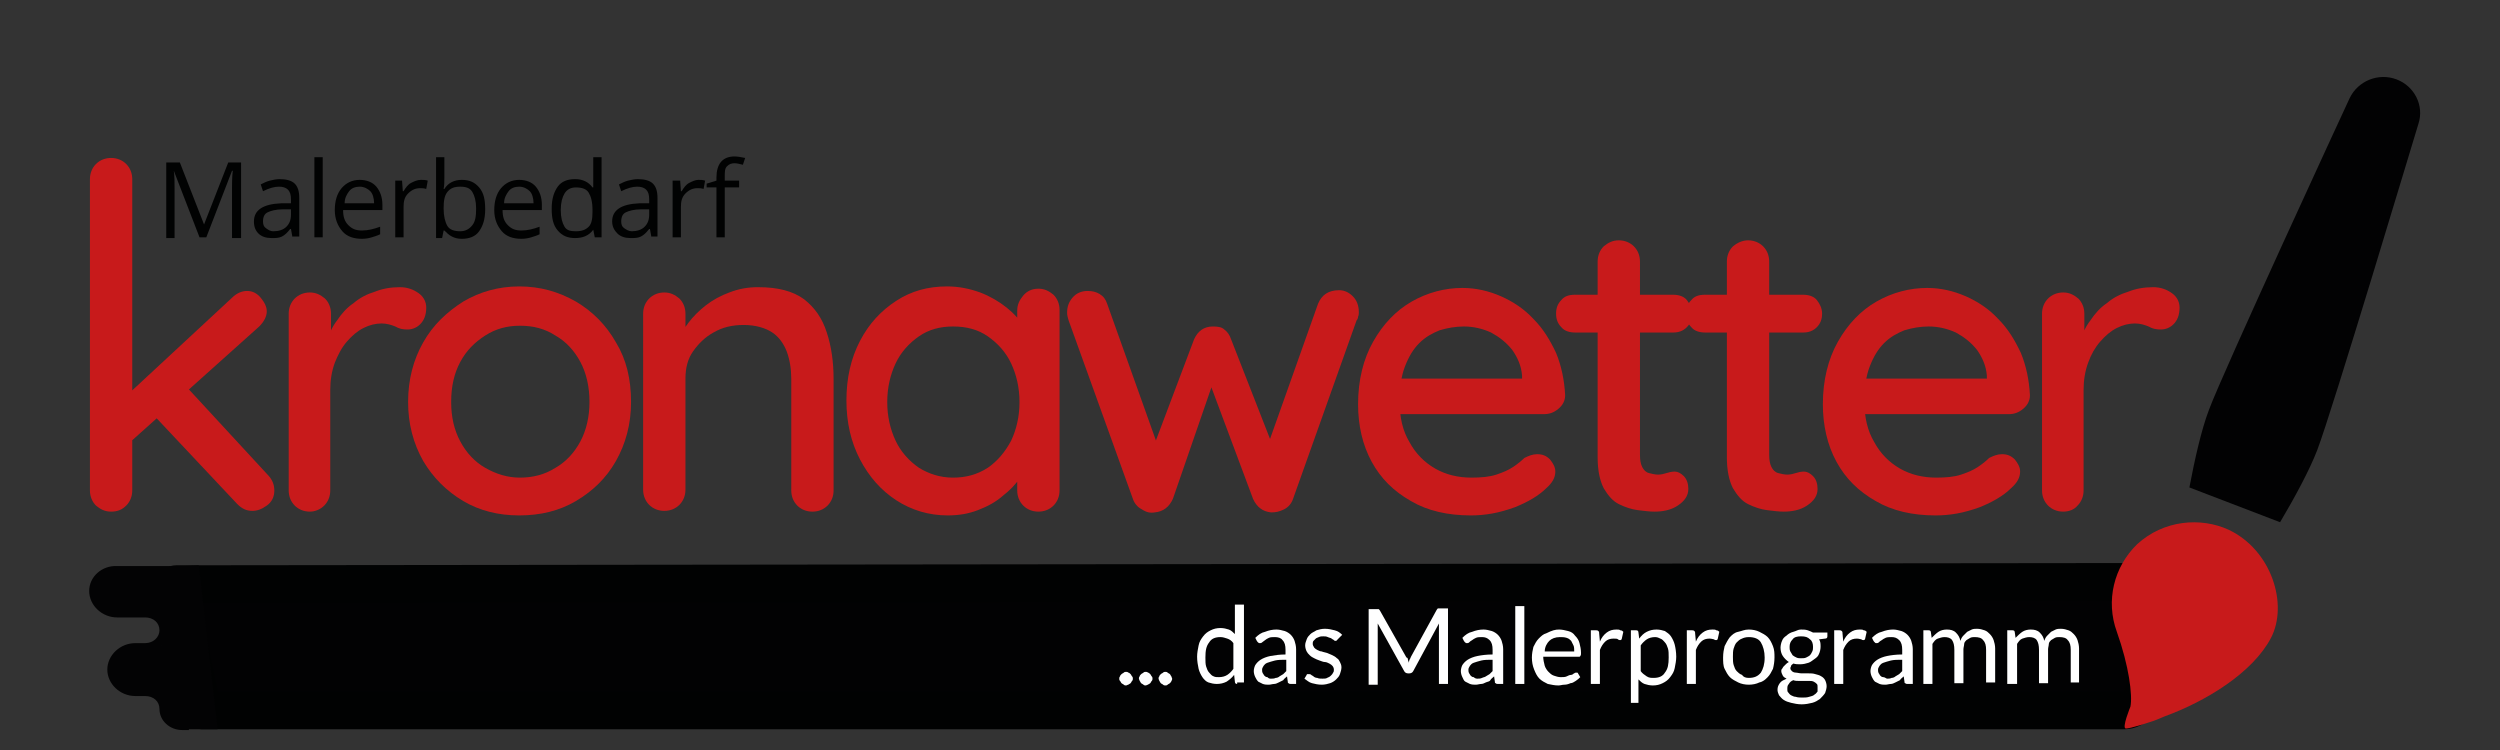 <?xml version="1.0" encoding="UTF-8"?> <svg xmlns="http://www.w3.org/2000/svg" xmlns:xlink="http://www.w3.org/1999/xlink" version="1.1" x="0px" y="0px" viewBox="0 0 330.8 99.3" style="enable-background:new 0 0 330.8 99.3;" xml:space="preserve"><rect x="0" y="0" width="330.8" height="99.3" fill="#333333" stroke="none"/> <style type="text/css"> .st0{fill:#020203;stroke:#010202;stroke-width:5;stroke-linecap:round;stroke-linejoin:round;stroke-miterlimit:10;} .st1{fill:#FFFFFF;} .st2{fill:#C81A1B;} .st3{fill:#010202;} .st4{fill:#020203;} .st5{fill:#030304;} </style> <g id="Ebene_1"> <path class="st0" d="M23.3,77.3L283,77l1,11.4c0,0,0.3,5.6-3,5.6c-3.2,0-254.2,0-254.2,0L23.3,77.3z"></path> <g> <path class="st1" d="M148.1,89.8c0-0.1,0-0.2,0.1-0.3c0-0.1,0.1-0.2,0.2-0.3c0.1-0.1,0.2-0.1,0.3-0.2s0.2-0.1,0.3-0.1 c0.1,0,0.2,0,0.3,0.1c0.1,0,0.2,0.1,0.3,0.2c0.1,0.1,0.1,0.2,0.2,0.3s0.1,0.2,0.1,0.3c0,0.1,0,0.2-0.1,0.3s-0.1,0.2-0.2,0.3 c-0.1,0.1-0.2,0.1-0.3,0.2c-0.1,0-0.2,0.1-0.3,0.1c-0.1,0-0.2,0-0.3-0.1s-0.2-0.1-0.3-0.2c-0.1-0.1-0.1-0.2-0.2-0.3 C148.1,90,148.1,89.9,148.1,89.8z"></path> <path class="st1" d="M150.7,89.8c0-0.1,0-0.2,0.1-0.3c0-0.1,0.1-0.2,0.2-0.3c0.1-0.1,0.2-0.1,0.3-0.2s0.2-0.1,0.3-0.1 c0.1,0,0.2,0,0.3,0.1c0.1,0,0.2,0.1,0.3,0.2c0.1,0.1,0.1,0.2,0.2,0.3s0.1,0.2,0.1,0.3c0,0.1,0,0.2-0.1,0.3s-0.1,0.2-0.2,0.3 c-0.1,0.1-0.2,0.1-0.3,0.2c-0.1,0-0.2,0.1-0.3,0.1c-0.1,0-0.2,0-0.3-0.1s-0.2-0.1-0.3-0.2c-0.1-0.1-0.1-0.2-0.2-0.3 C150.8,90,150.7,89.9,150.7,89.8z"></path> <path class="st1" d="M153.3,89.8c0-0.1,0-0.2,0.1-0.3c0-0.1,0.1-0.2,0.2-0.3c0.1-0.1,0.2-0.1,0.3-0.2s0.2-0.1,0.3-0.1 c0.1,0,0.2,0,0.3,0.1s0.2,0.1,0.3,0.2s0.1,0.2,0.2,0.3c0,0.1,0.1,0.2,0.1,0.3c0,0.1,0,0.2-0.1,0.3c0,0.1-0.1,0.2-0.2,0.3 s-0.2,0.1-0.3,0.2s-0.2,0.1-0.3,0.1c-0.1,0-0.2,0-0.3-0.1s-0.2-0.1-0.3-0.2c-0.1-0.1-0.1-0.2-0.2-0.3 C153.4,90,153.3,89.9,153.3,89.8z"></path> <path class="st1" d="M163.7,90.5c-0.2,0-0.3-0.1-0.3-0.3l-0.1-0.9c-0.3,0.4-0.7,0.7-1,0.9c-0.4,0.2-0.8,0.3-1.3,0.3 c-0.4,0-0.8-0.1-1.1-0.2s-0.6-0.4-0.8-0.7c-0.2-0.3-0.4-0.7-0.5-1.1c-0.1-0.5-0.2-1-0.2-1.6c0-0.5,0.1-1,0.2-1.5 c0.1-0.5,0.3-0.8,0.6-1.2s0.6-0.6,1-0.8c0.4-0.2,0.8-0.3,1.3-0.3c0.4,0,0.8,0.1,1.1,0.2c0.3,0.1,0.6,0.4,0.8,0.6v-3.9h1.2v10.3 H163.7z M161.3,89.6c0.4,0,0.8-0.1,1.1-0.3s0.6-0.5,0.8-0.8v-3.4c-0.2-0.3-0.5-0.5-0.8-0.6c-0.3-0.1-0.6-0.2-0.9-0.2 c-0.7,0-1.2,0.2-1.5,0.7c-0.4,0.5-0.5,1.1-0.5,2c0,0.5,0,0.9,0.1,1.2s0.2,0.6,0.4,0.8c0.2,0.2,0.3,0.4,0.6,0.5 C160.8,89.6,161,89.6,161.3,89.6z"></path> <path class="st1" d="M171.4,90.5h-0.6c-0.1,0-0.2,0-0.3-0.1c-0.1,0-0.1-0.1-0.1-0.2l-0.1-0.7c-0.2,0.2-0.4,0.3-0.5,0.5 c-0.2,0.1-0.4,0.2-0.6,0.3s-0.4,0.2-0.6,0.2c-0.2,0-0.5,0.1-0.7,0.1c-0.3,0-0.5,0-0.8-0.1c-0.2-0.1-0.4-0.2-0.6-0.3 c-0.2-0.2-0.3-0.4-0.4-0.6c-0.1-0.2-0.2-0.5-0.2-0.8c0-0.3,0.1-0.6,0.2-0.8c0.2-0.3,0.4-0.5,0.7-0.7c0.3-0.2,0.8-0.4,1.3-0.5 c0.6-0.1,1.2-0.2,2-0.2V86c0-0.6-0.1-1-0.4-1.3c-0.2-0.3-0.6-0.4-1-0.4c-0.3,0-0.6,0-0.8,0.1c-0.2,0.1-0.4,0.2-0.5,0.3 s-0.3,0.2-0.4,0.3c-0.1,0.1-0.2,0.1-0.3,0.1c-0.1,0-0.2,0-0.2-0.1c-0.1,0-0.1-0.1-0.2-0.2l-0.2-0.4c0.4-0.4,0.8-0.7,1.3-0.8 c0.5-0.2,1-0.3,1.5-0.3c0.4,0,0.7,0.1,1.1,0.2c0.3,0.1,0.6,0.3,0.8,0.5c0.2,0.2,0.4,0.5,0.5,0.8c0.1,0.3,0.2,0.7,0.2,1.1V90.5z M168.2,89.8c0.2,0,0.4,0,0.6-0.1c0.2,0,0.4-0.1,0.5-0.2c0.2-0.1,0.3-0.2,0.5-0.3c0.1-0.1,0.3-0.3,0.4-0.4v-1.5 c-0.6,0-1.1,0-1.5,0.1s-0.7,0.2-1,0.3s-0.4,0.3-0.5,0.4c-0.1,0.2-0.2,0.3-0.2,0.5c0,0.2,0,0.3,0.1,0.5c0.1,0.1,0.1,0.2,0.2,0.3 c0.1,0.1,0.2,0.2,0.4,0.2C167.9,89.8,168,89.8,168.2,89.8z"></path> <path class="st1" d="M177,84.6c-0.1,0.1-0.1,0.2-0.3,0.2c-0.1,0-0.1,0-0.2-0.1c-0.1-0.1-0.2-0.1-0.3-0.2c-0.1-0.1-0.3-0.1-0.5-0.2 c-0.2-0.1-0.4-0.1-0.6-0.1c-0.2,0-0.4,0-0.6,0.1c-0.2,0.1-0.3,0.1-0.4,0.2c-0.1,0.1-0.2,0.2-0.3,0.3c-0.1,0.1-0.1,0.3-0.1,0.4 c0,0.2,0.1,0.3,0.2,0.5c0.1,0.1,0.2,0.2,0.4,0.3c0.2,0.1,0.4,0.2,0.6,0.2c0.2,0.1,0.4,0.1,0.7,0.2c0.2,0.1,0.5,0.2,0.7,0.3 c0.2,0.1,0.4,0.2,0.6,0.4c0.2,0.1,0.3,0.3,0.4,0.5c0.1,0.2,0.2,0.4,0.2,0.7c0,0.3-0.1,0.6-0.2,0.9c-0.1,0.3-0.3,0.5-0.5,0.7 s-0.5,0.4-0.8,0.5s-0.7,0.2-1.1,0.2c-0.5,0-0.9-0.1-1.3-0.2s-0.7-0.4-1-0.6l0.3-0.5c0-0.1,0.1-0.1,0.1-0.1c0.1,0,0.1,0,0.2,0 s0.2,0,0.3,0.1c0.1,0.1,0.2,0.1,0.3,0.2c0.1,0.1,0.3,0.2,0.5,0.2c0.2,0.1,0.4,0.1,0.7,0.1c0.2,0,0.5,0,0.6-0.1 c0.2-0.1,0.3-0.1,0.5-0.3s0.2-0.2,0.3-0.4c0.1-0.1,0.1-0.3,0.1-0.4c0-0.2-0.1-0.4-0.2-0.5c-0.1-0.1-0.2-0.2-0.4-0.3 c-0.2-0.1-0.4-0.2-0.6-0.2s-0.4-0.1-0.7-0.2s-0.5-0.2-0.7-0.3s-0.4-0.2-0.6-0.4s-0.3-0.3-0.4-0.5c-0.1-0.2-0.2-0.5-0.2-0.8 c0-0.3,0.1-0.5,0.2-0.8c0.1-0.3,0.3-0.5,0.5-0.7s0.5-0.3,0.8-0.5c0.3-0.1,0.7-0.2,1.1-0.2c0.5,0,0.9,0.1,1.3,0.2 c0.4,0.1,0.7,0.3,1,0.6L177,84.6z"></path> <path class="st1" d="M186.3,87.3c0,0.1,0.1,0.2,0.1,0.4c0-0.1,0.1-0.3,0.1-0.4c0.1-0.1,0.1-0.2,0.2-0.4l3.4-6.2 c0.1-0.1,0.1-0.2,0.2-0.2s0.2,0,0.3,0h1v10h-1.2v-7.4c0-0.1,0-0.2,0-0.3s0-0.2,0-0.3l-3.4,6.3c-0.1,0.2-0.3,0.3-0.5,0.3h-0.2 c-0.2,0-0.4-0.1-0.5-0.3l-3.5-6.3c0,0.1,0,0.2,0,0.4s0,0.2,0,0.3v7.4h-1.2v-10h1c0.1,0,0.2,0,0.3,0s0.1,0.1,0.2,0.2l3.5,6.2 C186.2,87,186.3,87.1,186.3,87.3z"></path> <path class="st1" d="M198.8,90.5h-0.6c-0.1,0-0.2,0-0.3-0.1c-0.1,0-0.1-0.1-0.1-0.2l-0.1-0.7c-0.2,0.2-0.4,0.3-0.5,0.5 s-0.4,0.2-0.6,0.3c-0.2,0.1-0.4,0.2-0.6,0.2c-0.2,0-0.5,0.1-0.7,0.1c-0.3,0-0.5,0-0.8-0.1c-0.2-0.1-0.4-0.2-0.6-0.3 s-0.3-0.4-0.4-0.6c-0.1-0.2-0.2-0.5-0.2-0.8c0-0.3,0.1-0.6,0.2-0.8c0.2-0.3,0.4-0.5,0.7-0.7s0.8-0.4,1.3-0.5s1.2-0.2,2-0.2V86 c0-0.6-0.1-1-0.4-1.3s-0.6-0.4-1-0.4c-0.3,0-0.6,0-0.8,0.1c-0.2,0.1-0.4,0.2-0.5,0.3c-0.2,0.1-0.3,0.2-0.4,0.3 c-0.1,0.1-0.2,0.1-0.3,0.1c-0.1,0-0.2,0-0.2-0.1c-0.1,0-0.1-0.1-0.2-0.2l-0.2-0.4c0.4-0.4,0.8-0.7,1.3-0.8c0.5-0.2,1-0.3,1.5-0.3 c0.4,0,0.7,0.1,1.1,0.2c0.3,0.1,0.6,0.3,0.8,0.5s0.4,0.5,0.5,0.8c0.1,0.3,0.2,0.7,0.2,1.1V90.5z M195.5,89.8c0.2,0,0.4,0,0.6-0.1 s0.4-0.1,0.5-0.2c0.2-0.1,0.3-0.2,0.5-0.3c0.1-0.1,0.3-0.3,0.4-0.4v-1.5c-0.6,0-1.1,0-1.5,0.1s-0.7,0.2-1,0.3s-0.4,0.3-0.5,0.4 c-0.1,0.2-0.2,0.3-0.2,0.5c0,0.2,0,0.3,0.1,0.5c0.1,0.1,0.1,0.2,0.2,0.3c0.1,0.1,0.2,0.2,0.4,0.2 C195.2,89.8,195.4,89.8,195.5,89.8z"></path> <path class="st1" d="M201.7,80.2v10.3h-1.2V80.2H201.7z"></path> <path class="st1" d="M206.3,83.3c0.4,0,0.8,0.1,1.2,0.2s0.7,0.3,0.9,0.6c0.3,0.3,0.5,0.6,0.6,1c0.1,0.4,0.2,0.8,0.2,1.3 c0,0.2,0,0.3-0.1,0.4c0,0.1-0.1,0.1-0.2,0.1h-4.7c0,0.4,0.1,0.8,0.2,1.2c0.1,0.3,0.3,0.6,0.5,0.8c0.2,0.2,0.4,0.4,0.7,0.5 s0.6,0.2,0.9,0.2c0.3,0,0.6,0,0.8-0.1c0.2-0.1,0.4-0.2,0.6-0.2s0.3-0.2,0.4-0.2c0.1-0.1,0.2-0.1,0.3-0.1c0.1,0,0.2,0,0.2,0.1 l0.3,0.5c-0.2,0.2-0.3,0.3-0.6,0.5c-0.2,0.1-0.4,0.3-0.7,0.3c-0.2,0.1-0.5,0.2-0.8,0.2c-0.3,0-0.5,0.1-0.8,0.1 c-0.5,0-0.9-0.1-1.4-0.2c-0.4-0.2-0.8-0.4-1.1-0.7c-0.3-0.3-0.5-0.7-0.7-1.2s-0.3-1-0.3-1.6c0-0.5,0.1-1,0.2-1.4 c0.2-0.4,0.4-0.8,0.7-1.1c0.3-0.3,0.6-0.6,1-0.7C205.4,83.4,205.8,83.3,206.3,83.3z M206.4,84.3c-0.6,0-1.1,0.2-1.4,0.5 c-0.3,0.3-0.6,0.8-0.6,1.4h3.9c0-0.3,0-0.6-0.1-0.8c-0.1-0.2-0.2-0.4-0.3-0.6c-0.2-0.2-0.3-0.3-0.6-0.4S206.7,84.3,206.4,84.3z"></path> <path class="st1" d="M210.5,90.5v-7.1h0.7c0.1,0,0.2,0,0.3,0.1c0.1,0.1,0.1,0.1,0.1,0.3l0.1,1.1c0.2-0.5,0.5-0.9,0.9-1.2 c0.4-0.3,0.8-0.4,1.3-0.4c0.2,0,0.4,0,0.5,0.1c0.2,0,0.3,0.1,0.4,0.2l-0.2,0.9c0,0.1-0.1,0.2-0.2,0.2c-0.1,0-0.2,0-0.3-0.1 s-0.3-0.1-0.6-0.1c-0.4,0-0.8,0.1-1.1,0.4c-0.3,0.3-0.5,0.6-0.7,1.1v4.5H210.5z"></path> <path class="st1" d="M215.8,92.9v-9.5h0.7c0.2,0,0.3,0.1,0.3,0.3l0.1,0.8c0.3-0.4,0.6-0.7,1-0.9c0.4-0.2,0.8-0.3,1.3-0.3 c0.4,0,0.8,0.1,1.1,0.2c0.3,0.2,0.6,0.4,0.8,0.7s0.4,0.7,0.5,1.1s0.2,1,0.2,1.6c0,0.5-0.1,1-0.2,1.5c-0.1,0.5-0.3,0.8-0.6,1.2 s-0.6,0.6-1,0.8c-0.4,0.2-0.8,0.3-1.3,0.3c-0.4,0-0.8-0.1-1.1-0.2c-0.3-0.1-0.6-0.4-0.8-0.6v3.1H215.8z M219,84.3 c-0.4,0-0.8,0.1-1.1,0.3c-0.3,0.2-0.6,0.5-0.8,0.8v3.4c0.2,0.3,0.5,0.5,0.8,0.7s0.6,0.2,0.9,0.2c0.7,0,1.2-0.2,1.5-0.7 c0.4-0.5,0.5-1.1,0.5-2c0-0.5,0-0.9-0.1-1.2c-0.1-0.3-0.2-0.6-0.4-0.8c-0.2-0.2-0.3-0.4-0.6-0.5C219.5,84.4,219.3,84.3,219,84.3z"></path> <path class="st1" d="M223.2,90.5v-7.1h0.7c0.1,0,0.2,0,0.3,0.1c0.1,0.1,0.1,0.1,0.1,0.3l0.1,1.1c0.2-0.5,0.5-0.9,0.9-1.2 s0.8-0.4,1.3-0.4c0.2,0,0.4,0,0.5,0.1c0.2,0,0.3,0.1,0.4,0.2l-0.2,0.9c0,0.1-0.1,0.2-0.2,0.2c-0.1,0-0.2,0-0.3-0.1 c-0.1,0-0.3-0.1-0.6-0.1c-0.4,0-0.8,0.1-1.1,0.4c-0.3,0.3-0.5,0.6-0.7,1.1v4.5H223.2z"></path> <path class="st1" d="M231.4,83.3c0.5,0,1,0.1,1.4,0.3c0.4,0.2,0.8,0.4,1.1,0.7c0.3,0.3,0.5,0.7,0.7,1.2c0.2,0.5,0.2,1,0.2,1.5 c0,0.6-0.1,1.1-0.2,1.5c-0.2,0.4-0.4,0.8-0.7,1.1s-0.6,0.6-1.1,0.7c-0.4,0.2-0.9,0.3-1.4,0.3c-0.5,0-1-0.1-1.4-0.3 s-0.8-0.4-1.1-0.7s-0.5-0.7-0.7-1.1c-0.2-0.4-0.2-1-0.2-1.5c0-0.6,0.1-1.1,0.2-1.5c0.2-0.4,0.4-0.8,0.7-1.2 c0.3-0.3,0.6-0.6,1.1-0.7S230.8,83.3,231.4,83.3z M231.4,89.7c0.7,0,1.2-0.2,1.6-0.7c0.3-0.5,0.5-1.1,0.5-2c0-0.8-0.2-1.5-0.5-2 s-0.9-0.7-1.6-0.7c-0.4,0-0.7,0.1-0.9,0.2c-0.3,0.1-0.5,0.3-0.7,0.5c-0.2,0.2-0.3,0.5-0.4,0.8c-0.1,0.3-0.1,0.7-0.1,1.1 s0,0.8,0.1,1.1c0.1,0.3,0.2,0.6,0.4,0.8c0.2,0.2,0.4,0.4,0.7,0.5C230.7,89.6,231,89.7,231.4,89.7z"></path> <path class="st1" d="M238.3,83.3c0.3,0,0.6,0,0.9,0.1c0.3,0.1,0.5,0.2,0.7,0.3h1.9v0.5c0,0.2-0.1,0.3-0.3,0.3l-0.8,0.1 c0.2,0.3,0.2,0.6,0.2,1c0,0.3-0.1,0.7-0.2,0.9c-0.1,0.3-0.3,0.5-0.6,0.7s-0.5,0.4-0.8,0.5s-0.7,0.2-1.1,0.2c-0.3,0-0.6,0-0.9-0.1 c-0.1,0.1-0.3,0.2-0.3,0.3s-0.1,0.2-0.1,0.3c0,0.2,0.1,0.3,0.2,0.4c0.1,0.1,0.3,0.2,0.5,0.2c0.2,0,0.5,0.1,0.8,0.1 c0.3,0,0.6,0,0.9,0c0.3,0,0.6,0,0.9,0.1c0.3,0.1,0.5,0.1,0.8,0.3c0.2,0.1,0.4,0.3,0.5,0.5c0.1,0.2,0.2,0.5,0.2,0.8 c0,0.3-0.1,0.6-0.2,0.9c-0.2,0.3-0.4,0.5-0.7,0.8c-0.3,0.2-0.6,0.4-1,0.5c-0.4,0.1-0.9,0.2-1.4,0.2c-0.5,0-1-0.1-1.4-0.2 c-0.4-0.1-0.7-0.2-1-0.4c-0.3-0.2-0.4-0.4-0.6-0.6c-0.1-0.2-0.2-0.5-0.2-0.7c0-0.4,0.1-0.6,0.3-0.9s0.5-0.4,0.9-0.6 c-0.2-0.1-0.4-0.2-0.5-0.4s-0.2-0.4-0.2-0.6c0-0.1,0-0.2,0.1-0.3s0.1-0.2,0.2-0.3c0.1-0.1,0.2-0.2,0.3-0.3 c0.1-0.1,0.2-0.2,0.4-0.3c-0.3-0.2-0.6-0.5-0.8-0.8s-0.3-0.7-0.3-1.1c0-0.3,0.1-0.7,0.2-0.9c0.1-0.3,0.3-0.5,0.6-0.7 c0.2-0.2,0.5-0.4,0.9-0.5S237.9,83.3,238.3,83.3z M240.5,90.9c0-0.2,0-0.3-0.1-0.4c-0.1-0.1-0.2-0.2-0.4-0.3 c-0.2-0.1-0.4-0.1-0.6-0.1c-0.2,0-0.5,0-0.7,0c-0.2,0-0.5,0-0.7,0s-0.5,0-0.7-0.1c-0.3,0.1-0.5,0.3-0.6,0.5 c-0.2,0.2-0.2,0.4-0.2,0.7c0,0.2,0,0.3,0.1,0.4c0.1,0.1,0.2,0.3,0.4,0.4s0.4,0.2,0.6,0.2c0.3,0.1,0.6,0.1,0.9,0.1 c0.3,0,0.6,0,0.9-0.1s0.5-0.1,0.7-0.3c0.2-0.1,0.3-0.3,0.4-0.4C240.5,91.3,240.5,91.1,240.5,90.9z M238.3,87.1 c0.3,0,0.5,0,0.7-0.1c0.2-0.1,0.4-0.2,0.5-0.3c0.1-0.1,0.2-0.3,0.3-0.5c0.1-0.2,0.1-0.4,0.1-0.6c0-0.4-0.1-0.8-0.4-1 c-0.3-0.3-0.6-0.4-1.2-0.4c-0.5,0-0.9,0.1-1.1,0.4c-0.3,0.3-0.4,0.6-0.4,1c0,0.2,0,0.4,0.1,0.6c0.1,0.2,0.2,0.3,0.3,0.5 c0.1,0.1,0.3,0.2,0.5,0.3S238.1,87.1,238.3,87.1z"></path> <path class="st1" d="M242.7,90.5v-7.1h0.7c0.1,0,0.2,0,0.3,0.1c0.1,0.1,0.1,0.1,0.1,0.3l0.1,1.1c0.2-0.5,0.5-0.9,0.9-1.2 s0.8-0.4,1.3-0.4c0.2,0,0.4,0,0.5,0.1c0.2,0,0.3,0.1,0.4,0.2l-0.2,0.9c0,0.1-0.1,0.2-0.2,0.2c-0.1,0-0.2,0-0.3-0.1 c-0.1,0-0.3-0.1-0.6-0.1c-0.4,0-0.8,0.1-1.1,0.4c-0.3,0.3-0.5,0.6-0.7,1.1v4.5H242.7z"></path> <path class="st1" d="M253,90.5h-0.6c-0.1,0-0.2,0-0.3-0.1c-0.1,0-0.1-0.1-0.1-0.2l-0.1-0.7c-0.2,0.2-0.4,0.3-0.5,0.5 c-0.2,0.1-0.4,0.2-0.6,0.3c-0.2,0.1-0.4,0.2-0.6,0.2c-0.2,0-0.5,0.1-0.7,0.1c-0.3,0-0.5,0-0.8-0.1c-0.2-0.1-0.4-0.2-0.6-0.3 c-0.2-0.2-0.3-0.4-0.4-0.6c-0.1-0.2-0.2-0.5-0.2-0.8c0-0.3,0.1-0.6,0.2-0.8c0.2-0.3,0.4-0.5,0.7-0.7c0.3-0.2,0.8-0.4,1.3-0.5 s1.2-0.2,2-0.2V86c0-0.6-0.1-1-0.4-1.3s-0.6-0.4-1-0.4c-0.3,0-0.6,0-0.8,0.1c-0.2,0.1-0.4,0.2-0.5,0.3c-0.2,0.1-0.3,0.2-0.4,0.3 c-0.1,0.1-0.2,0.1-0.3,0.1c-0.1,0-0.2,0-0.2-0.1c-0.1,0-0.1-0.1-0.2-0.2l-0.2-0.4c0.4-0.4,0.8-0.7,1.3-0.8c0.5-0.2,1-0.3,1.5-0.3 c0.4,0,0.7,0.1,1.1,0.2c0.3,0.1,0.6,0.3,0.8,0.5s0.4,0.5,0.5,0.8c0.1,0.3,0.2,0.7,0.2,1.1V90.5z M249.7,89.8c0.2,0,0.4,0,0.6-0.1 c0.2,0,0.4-0.1,0.5-0.2c0.2-0.1,0.3-0.2,0.5-0.3c0.1-0.1,0.3-0.3,0.4-0.4v-1.5c-0.6,0-1.1,0-1.5,0.1s-0.7,0.2-1,0.3 c-0.3,0.1-0.4,0.3-0.5,0.4c-0.1,0.2-0.2,0.3-0.2,0.5c0,0.2,0,0.3,0.1,0.5c0.1,0.1,0.1,0.2,0.2,0.3c0.1,0.1,0.2,0.2,0.4,0.2 S249.6,89.8,249.7,89.8z"></path> <path class="st1" d="M254.5,90.5v-7.1h0.7c0.2,0,0.3,0.1,0.3,0.3l0.1,0.7c0.3-0.3,0.6-0.6,0.9-0.8c0.3-0.2,0.7-0.3,1.1-0.3 c0.5,0,0.9,0.1,1.2,0.4c0.3,0.3,0.5,0.6,0.6,1.1c0.1-0.3,0.2-0.5,0.4-0.7s0.3-0.3,0.5-0.5c0.2-0.1,0.4-0.2,0.6-0.3 c0.2-0.1,0.5-0.1,0.7-0.1c0.4,0,0.7,0.1,1,0.2c0.3,0.1,0.5,0.3,0.7,0.5s0.4,0.5,0.5,0.8s0.2,0.7,0.2,1.1v4.5h-1.2V86 c0-0.6-0.1-1-0.4-1.3c-0.2-0.3-0.6-0.4-1.1-0.4c-0.2,0-0.4,0-0.6,0.1c-0.2,0.1-0.3,0.2-0.5,0.3c-0.1,0.1-0.3,0.3-0.3,0.5 s-0.1,0.5-0.1,0.7v4.5h-1.2V86c0-0.6-0.1-1-0.3-1.3c-0.2-0.3-0.6-0.4-1-0.4c-0.3,0-0.6,0.1-0.9,0.2s-0.5,0.4-0.7,0.7v5.3H254.5z"></path> <path class="st1" d="M265.6,90.5v-7.1h0.7c0.2,0,0.3,0.1,0.3,0.3l0.1,0.7c0.3-0.3,0.6-0.6,0.9-0.8c0.3-0.2,0.7-0.3,1.1-0.3 c0.5,0,0.9,0.1,1.2,0.4c0.3,0.3,0.5,0.6,0.6,1.1c0.1-0.3,0.2-0.5,0.4-0.7s0.3-0.3,0.5-0.5c0.2-0.1,0.4-0.2,0.6-0.3 c0.2-0.1,0.5-0.1,0.7-0.1c0.4,0,0.7,0.1,1,0.2c0.3,0.1,0.5,0.3,0.7,0.5s0.4,0.5,0.5,0.8s0.2,0.7,0.2,1.1v4.5H274V86 c0-0.6-0.1-1-0.4-1.3c-0.2-0.3-0.6-0.4-1.1-0.4c-0.2,0-0.4,0-0.6,0.1c-0.2,0.1-0.3,0.2-0.5,0.3c-0.1,0.1-0.3,0.3-0.3,0.5 s-0.1,0.5-0.1,0.7v4.5h-1.2V86c0-0.6-0.1-1-0.3-1.3c-0.2-0.3-0.6-0.4-1-0.4c-0.3,0-0.6,0.1-0.9,0.2s-0.5,0.4-0.7,0.7v5.3H265.6z"></path> </g> <g> <path class="st2" d="M14.7,67.7c-0.8,0-1.4-0.3-2-0.8c-0.5-0.5-0.8-1.2-0.8-2V23.7c0-0.8,0.3-1.5,0.8-2c0.5-0.5,1.2-0.8,2-0.8 c0.8,0,1.5,0.3,2,0.8c0.5,0.5,0.8,1.2,0.8,2v41.2c0,0.8-0.3,1.5-0.8,2C16.2,67.4,15.6,67.7,14.7,67.7z M32.7,38.5 c0.7,0,1.3,0.3,1.8,0.9c0.5,0.6,0.8,1.2,0.8,1.8c0,0.7-0.4,1.4-1,2L17,58.7l-0.2-6.4l13.9-12.9C31.3,38.8,32,38.5,32.7,38.5z M33.4,67.6c-0.8,0-1.4-0.3-2-0.9l-11-11.7l4.2-3.9l10.8,11.7c0.6,0.6,0.9,1.3,0.9,2.1c0,0.8-0.3,1.5-1,2 C34.6,67.4,34,67.6,33.4,67.6z"></path> <path class="st2" d="M41,67.7c-0.8,0-1.5-0.3-2-0.8c-0.5-0.5-0.8-1.2-0.8-2V41.5c0-0.8,0.3-1.5,0.8-2c0.5-0.5,1.2-0.8,2-0.8 c0.8,0,1.4,0.3,2,0.8c0.5,0.5,0.8,1.2,0.8,2v6.2l-0.6-2.4c0.3-1,0.7-2,1.4-2.9c0.6-0.9,1.3-1.7,2.2-2.3c0.8-0.7,1.8-1.2,2.8-1.5 c1-0.4,2.1-0.6,3.3-0.6c1,0,1.8,0.3,2.5,0.8c0.7,0.5,1,1.2,1,1.9c0,1-0.3,1.7-0.8,2.2c-0.5,0.5-1.1,0.7-1.7,0.7 c-0.6,0-1.1-0.1-1.6-0.4c-0.5-0.2-1.1-0.4-1.8-0.4c-0.8,0-1.6,0.2-2.4,0.6c-0.8,0.4-1.5,1-2.2,1.8C45.2,46,44.7,47,44.3,48 c-0.4,1.1-0.6,2.3-0.6,3.6v13.3c0,0.8-0.3,1.5-0.8,2C42.4,67.4,41.7,67.7,41,67.7z"></path> <path class="st2" d="M83.5,53.2c0,2.9-0.7,5.5-2,7.8c-1.3,2.3-3.1,4-5.3,5.3s-4.7,1.9-7.5,1.9c-2.7,0-5.2-0.6-7.4-1.9 c-2.2-1.3-4-3.1-5.3-5.3c-1.3-2.3-2-4.9-2-7.8c0-3,0.7-5.6,2-7.9c1.3-2.3,3.1-4,5.3-5.4c2.2-1.3,4.7-2,7.4-2c2.8,0,5.2,0.7,7.5,2 c2.2,1.3,4,3.1,5.3,5.4C82.9,47.6,83.5,50.2,83.5,53.2z M78,53.2c0-2-0.4-3.8-1.2-5.3c-0.8-1.5-1.9-2.7-3.3-3.5 c-1.4-0.9-2.9-1.3-4.7-1.3c-1.7,0-3.2,0.4-4.6,1.3c-1.4,0.9-2.5,2-3.3,3.5s-1.2,3.2-1.2,5.3c0,2,0.4,3.7,1.2,5.2s1.9,2.7,3.3,3.5 c1.4,0.8,2.9,1.3,4.6,1.3c1.7,0,3.3-0.4,4.7-1.3c1.4-0.8,2.5-2,3.3-3.5C77.6,56.9,78,55.1,78,53.2z"></path> <path class="st2" d="M100.3,38c2.6,0,4.6,0.5,6.1,1.6c1.4,1.1,2.4,2.5,3,4.4c0.6,1.8,0.9,3.9,0.9,6.1v14.8c0,0.8-0.3,1.5-0.8,2 c-0.5,0.5-1.2,0.8-2,0.8c-0.8,0-1.5-0.3-2-0.8c-0.5-0.5-0.8-1.2-0.8-2V50.1c0-1.3-0.2-2.5-0.6-3.6c-0.4-1-1-1.9-1.9-2.5 c-0.9-0.6-2.2-1-3.8-1c-1.5,0-2.8,0.3-4,1c-1.1,0.6-2,1.5-2.7,2.5s-1,2.2-1,3.6v14.7c0,0.8-0.3,1.5-0.8,2c-0.5,0.5-1.2,0.8-2,0.8 c-0.8,0-1.5-0.3-2-0.8c-0.5-0.5-0.8-1.2-0.8-2V41.5c0-0.8,0.3-1.5,0.8-2c0.5-0.5,1.2-0.8,2-0.8c0.8,0,1.4,0.3,2,0.8 c0.5,0.5,0.8,1.2,0.8,2v3.1l-1,0.6c0.3-0.8,0.7-1.6,1.4-2.5c0.6-0.8,1.4-1.6,2.3-2.3c0.9-0.7,2-1.3,3.1-1.7 C97.8,38.2,99,38,100.3,38z"></path> <path class="st2" d="M137.4,38.2c0.8,0,1.4,0.3,2,0.8c0.5,0.5,0.8,1.2,0.8,2v23.9c0,0.8-0.3,1.5-0.8,2c-0.5,0.5-1.2,0.8-2,0.8 c-0.8,0-1.5-0.3-2-0.8c-0.5-0.5-0.8-1.2-0.8-2v-4l1.1,0.2c0,0.7-0.3,1.4-0.8,2.2c-0.5,0.8-1.3,1.6-2.2,2.3c-0.9,0.8-2,1.4-3.3,1.9 c-1.3,0.5-2.6,0.7-4,0.7c-2.5,0-4.8-0.7-6.8-2c-2-1.3-3.6-3.1-4.8-5.4c-1.2-2.3-1.8-4.9-1.8-7.8c0-3,0.6-5.6,1.8-7.9 c1.2-2.3,2.8-4,4.8-5.3c2-1.3,4.2-1.9,6.7-1.9c1.6,0,3,0.3,4.4,0.8c1.3,0.5,2.5,1.2,3.5,2c1,0.8,1.8,1.7,2.3,2.6 c0.6,0.9,0.8,1.8,0.8,2.6l-1.7,0.2v-5c0-0.8,0.3-1.4,0.8-2C135.9,38.5,136.6,38.2,137.4,38.2z M126.1,63.2c1.7,0,3.2-0.4,4.6-1.3 c1.3-0.9,2.3-2.1,3.1-3.6c0.7-1.5,1.1-3.2,1.1-5.1c0-1.9-0.4-3.6-1.1-5.1c-0.7-1.5-1.8-2.7-3.1-3.6c-1.3-0.9-2.8-1.3-4.6-1.3 c-1.7,0-3.2,0.4-4.5,1.3c-1.3,0.9-2.4,2.1-3.1,3.6c-0.7,1.5-1.1,3.2-1.1,5.1c0,1.9,0.4,3.6,1.1,5.1c0.7,1.5,1.8,2.7,3.1,3.6 C122.9,62.7,124.4,63.2,126.1,63.2z"></path> <path class="st2" d="M177.2,38.4c0.7,0,1.3,0.3,1.8,0.8c0.5,0.5,0.8,1.2,0.8,2.1c0,0.2,0,0.4-0.1,0.6c0,0.2-0.1,0.4-0.2,0.5 l-8.4,23.6c-0.2,0.6-0.6,1.1-1.2,1.4c-0.6,0.3-1.1,0.4-1.7,0.4c-1.1-0.1-1.9-0.7-2.4-1.8l-6.2-16.6l1.3,0.1l-5.7,16.5 c-0.5,1.1-1.3,1.7-2.4,1.8c-0.6,0.1-1.1,0-1.7-0.4c-0.6-0.3-1-0.8-1.2-1.4l-8.5-23.6c-0.1-0.3-0.2-0.7-0.2-1c0-0.8,0.2-1.4,0.7-2 c0.5-0.6,1.2-0.9,2-0.9c0.6,0,1.1,0.1,1.6,0.4c0.5,0.3,0.8,0.7,1,1.3l7.1,19.9l-1.3-0.1l5.7-15.1c0.5-1.1,1.3-1.7,2.5-1.7 c0.7,0,1.2,0.1,1.5,0.4c0.4,0.3,0.7,0.7,0.9,1.3l5.9,15.1l-1.5,0.2l7.1-20C174.9,39,175.8,38.4,177.2,38.4z"></path> <path class="st2" d="M194.6,68.2c-3,0-5.7-0.6-7.9-1.9c-2.3-1.3-4-3-5.2-5.2c-1.2-2.2-1.8-4.8-1.8-7.6c0-3.2,0.7-6,2-8.3 c1.3-2.3,3-4.1,5.1-5.3c2.1-1.2,4.4-1.8,6.7-1.8c1.8,0,3.5,0.4,5.1,1.1s3.1,1.7,4.3,3c1.3,1.3,2.2,2.8,3,4.5 c0.7,1.7,1.1,3.6,1.2,5.6c0,0.7-0.3,1.3-0.9,1.8c-0.6,0.5-1.2,0.7-1.9,0.7h-21.4l-1.3-4.7h20.8l-1,1v-1.4 c-0.1-1.3-0.6-2.4-1.3-3.4c-0.8-1-1.7-1.7-2.8-2.3c-1.1-0.5-2.3-0.8-3.6-0.8c-1.1,0-2.2,0.2-3.2,0.5c-1,0.4-1.9,0.9-2.7,1.7 c-0.8,0.8-1.4,1.8-1.9,3.1c-0.5,1.3-0.7,2.8-0.7,4.7c0,2,0.4,3.8,1.3,5.3c0.8,1.5,2,2.7,3.4,3.5c1.4,0.8,3,1.2,4.8,1.2 c1.3,0,2.4-0.1,3.3-0.4c0.9-0.3,1.6-0.6,2.2-1s1.1-0.8,1.5-1.2c0.6-0.3,1.1-0.5,1.7-0.5c0.7,0,1.2,0.2,1.7,0.7 c0.4,0.5,0.7,1,0.7,1.6c0,0.8-0.4,1.5-1.2,2.2c-1,1-2.4,1.8-4.1,2.5C198.3,67.9,196.5,68.2,194.6,68.2z"></path> <path class="st2" d="M208.4,39h13c0.7,0,1.4,0.2,1.8,0.7s0.7,1.1,0.7,1.8c0,0.7-0.2,1.3-0.7,1.8c-0.5,0.5-1.1,0.7-1.8,0.7h-13 c-0.7,0-1.4-0.2-1.8-0.7c-0.5-0.5-0.7-1.1-0.7-1.8c0-0.7,0.2-1.3,0.7-1.8C207,39.2,207.6,39,208.4,39z M214.2,31.8 c0.8,0,1.5,0.3,2,0.8c0.5,0.5,0.8,1.2,0.8,2v25.6c0,0.7,0.1,1.2,0.3,1.6s0.5,0.7,0.9,0.8c0.4,0.1,0.8,0.2,1.2,0.2s0.8-0.1,1.1-0.2 c0.3-0.1,0.7-0.2,1.1-0.2s0.8,0.2,1.2,0.6c0.4,0.4,0.6,1,0.6,1.7c0,0.9-0.5,1.6-1.4,2.2s-2,0.8-3.1,0.8c-0.6,0-1.4-0.1-2.2-0.2 s-1.7-0.4-2.5-0.8c-0.8-0.4-1.4-1.1-2-2.1c-0.5-1-0.8-2.3-0.8-4.1V34.6c0-0.8,0.3-1.5,0.8-2C212.8,32.1,213.4,31.8,214.2,31.8z"></path> <path class="st2" d="M225.6,39h13c0.7,0,1.4,0.2,1.8,0.7s0.7,1.1,0.7,1.8c0,0.7-0.2,1.3-0.7,1.8c-0.5,0.5-1.1,0.7-1.8,0.7h-13 c-0.7,0-1.4-0.2-1.8-0.7c-0.5-0.5-0.7-1.1-0.7-1.8c0-0.7,0.2-1.3,0.7-1.8C224.2,39.2,224.8,39,225.6,39z M231.3,31.8 c0.8,0,1.5,0.3,2,0.8c0.5,0.5,0.8,1.2,0.8,2v25.6c0,0.7,0.1,1.2,0.3,1.6s0.5,0.7,0.9,0.8c0.4,0.1,0.8,0.2,1.2,0.2s0.8-0.1,1.1-0.2 c0.3-0.1,0.7-0.2,1.1-0.2s0.8,0.2,1.2,0.6c0.4,0.4,0.6,1,0.6,1.7c0,0.9-0.5,1.6-1.4,2.2s-2,0.8-3.1,0.8c-0.6,0-1.4-0.1-2.2-0.2 s-1.7-0.4-2.5-0.8c-0.8-0.4-1.4-1.1-2-2.1c-0.5-1-0.8-2.3-0.8-4.1V34.6c0-0.8,0.3-1.5,0.8-2C229.9,32.1,230.6,31.8,231.3,31.8z"></path> <path class="st2" d="M256.1,68.2c-3,0-5.7-0.6-7.9-1.9c-2.3-1.3-4-3-5.2-5.2c-1.2-2.2-1.8-4.8-1.8-7.6c0-3.2,0.7-6,2-8.3 c1.3-2.3,3-4.1,5.1-5.3c2.1-1.2,4.4-1.8,6.7-1.8c1.8,0,3.5,0.4,5.1,1.1s3.1,1.7,4.3,3c1.3,1.3,2.2,2.8,3,4.5 c0.7,1.7,1.1,3.6,1.2,5.6c0,0.7-0.3,1.3-0.9,1.8c-0.6,0.5-1.2,0.7-1.9,0.7h-21.4l-1.3-4.7h20.8l-1,1v-1.4 c-0.1-1.3-0.6-2.4-1.3-3.4c-0.8-1-1.7-1.7-2.8-2.3c-1.1-0.5-2.3-0.8-3.6-0.8c-1.1,0-2.2,0.2-3.2,0.5c-1,0.4-1.9,0.9-2.7,1.7 c-0.8,0.8-1.4,1.8-1.9,3.1c-0.5,1.3-0.7,2.8-0.7,4.7c0,2,0.4,3.8,1.3,5.3c0.8,1.5,2,2.7,3.4,3.5c1.4,0.8,3,1.2,4.8,1.2 c1.3,0,2.4-0.1,3.3-0.4c0.9-0.3,1.6-0.6,2.2-1s1.1-0.8,1.5-1.2c0.6-0.3,1.1-0.5,1.7-0.5c0.7,0,1.2,0.2,1.7,0.7 c0.4,0.5,0.7,1,0.7,1.6c0,0.8-0.4,1.5-1.2,2.2c-1,1-2.4,1.8-4.1,2.5C259.8,67.9,258,68.2,256.1,68.2z"></path> <path class="st2" d="M273,67.7c-0.8,0-1.5-0.3-2-0.8c-0.5-0.5-0.8-1.2-0.8-2V41.5c0-0.8,0.3-1.5,0.8-2c0.5-0.5,1.2-0.8,2-0.8 c0.8,0,1.4,0.3,2,0.8c0.5,0.5,0.8,1.2,0.8,2v6.2l-0.6-2.4c0.3-1,0.7-2,1.4-2.9c0.6-0.9,1.3-1.7,2.2-2.3c0.8-0.7,1.8-1.2,2.8-1.5 c1-0.4,2.1-0.6,3.3-0.6c1,0,1.8,0.3,2.5,0.8c0.7,0.5,1,1.2,1,1.9c0,1-0.3,1.7-0.8,2.2c-0.5,0.5-1.1,0.7-1.7,0.7 c-0.6,0-1.1-0.1-1.6-0.4c-0.5-0.2-1.1-0.4-1.8-0.4c-0.8,0-1.6,0.2-2.4,0.6c-0.8,0.4-1.5,1-2.2,1.8c-0.7,0.8-1.2,1.7-1.6,2.8 c-0.4,1.1-0.6,2.3-0.6,3.6v13.3c0,0.8-0.3,1.5-0.8,2C274.5,67.4,273.8,67.7,273,67.7z"></path> </g> </g> <g id="Ebene_2"> <g> <path class="st3" d="M26.4,31.4L23,22.6H23c0.1,0.7,0.1,1.5,0.1,2.5v6.4H22v-10h1.8l3.2,8.2H27l3.2-8.2h1.7v10h-1.2V25 c0-0.7,0-1.5,0.1-2.4h-0.1l-3.4,8.8H26.4z"></path> <path class="st3" d="M38.7,31.4l-0.2-1.1h-0.1c-0.4,0.5-0.7,0.8-1.1,1s-0.8,0.2-1.4,0.2c-0.7,0-1.3-0.2-1.7-0.6s-0.6-0.9-0.6-1.6 c0-1.5,1.2-2.3,3.6-2.4l1.3,0v-0.5c0-0.6-0.1-1-0.4-1.3s-0.7-0.4-1.2-0.4c-0.6,0-1.3,0.2-2.1,0.6l-0.3-0.9 c0.4-0.2,0.8-0.4,1.2-0.5s0.9-0.2,1.3-0.2c0.9,0,1.6,0.2,2,0.6s0.6,1,0.6,1.9v5.1H38.7z M36.2,30.6c0.7,0,1.3-0.2,1.7-0.6 s0.6-0.9,0.6-1.6v-0.7l-1.1,0c-0.9,0-1.6,0.2-2,0.4s-0.6,0.6-0.6,1.2c0,0.4,0.1,0.7,0.4,0.9S35.7,30.6,36.2,30.6z"></path> <path class="st3" d="M42.7,31.4h-1.1V20.8h1.1V31.4z"></path> <path class="st3" d="M47.9,31.6c-1.1,0-2-0.3-2.6-1s-1-1.6-1-2.8c0-1.2,0.3-2.2,0.9-2.9s1.4-1.1,2.4-1.1c0.9,0,1.7,0.3,2.2,0.9 s0.8,1.4,0.8,2.4v0.7h-5.2c0,0.9,0.2,1.5,0.7,2s1,0.7,1.8,0.7c0.8,0,1.6-0.2,2.4-0.5v1c-0.4,0.2-0.8,0.3-1.1,0.4 S48.4,31.6,47.9,31.6z M47.6,24.7c-0.6,0-1.1,0.2-1.4,0.6s-0.6,0.9-0.6,1.6h3.9c0-0.7-0.2-1.3-0.5-1.6S48.2,24.7,47.6,24.7z"></path> <path class="st3" d="M55.7,23.8c0.3,0,0.6,0,0.9,0.1l-0.2,1.1c-0.3-0.1-0.6-0.1-0.8-0.1c-0.6,0-1.1,0.2-1.6,0.7s-0.6,1.1-0.6,1.8 v4h-1.1v-7.5h0.9l0.1,1.4h0.1c0.3-0.5,0.6-0.9,1-1.1S55.2,23.8,55.7,23.8z"></path> <path class="st3" d="M61.1,23.8c1,0,1.7,0.3,2.3,1s0.8,1.6,0.8,2.9s-0.3,2.2-0.8,2.9s-1.3,1-2.3,1c-0.5,0-0.9-0.1-1.3-0.3 s-0.7-0.5-1-0.8h-0.1l-0.2,1h-0.8V20.8h1.1v2.6c0,0.6,0,1.1-0.1,1.6h0.1C59.3,24.2,60.1,23.8,61.1,23.8z M60.9,24.7 c-0.8,0-1.3,0.2-1.7,0.7s-0.5,1.2-0.5,2.2s0.2,1.8,0.5,2.3s0.9,0.7,1.7,0.7c0.7,0,1.2-0.3,1.6-0.8s0.5-1.2,0.5-2.2 c0-1-0.2-1.7-0.5-2.2S61.7,24.7,60.9,24.7z"></path> <path class="st3" d="M69,31.6c-1.1,0-2-0.3-2.6-1s-1-1.6-1-2.8c0-1.2,0.3-2.2,0.9-2.9s1.4-1.1,2.4-1.1c0.9,0,1.7,0.3,2.2,0.9 s0.8,1.4,0.8,2.4v0.7h-5.2c0,0.9,0.2,1.5,0.7,2s1,0.7,1.8,0.7c0.8,0,1.6-0.2,2.4-0.5v1c-0.4,0.2-0.8,0.3-1.1,0.4 S69.5,31.6,69,31.6z M68.7,24.7c-0.6,0-1.1,0.2-1.4,0.6s-0.6,0.9-0.6,1.6h3.9c0-0.7-0.2-1.3-0.5-1.6S69.3,24.7,68.7,24.7z"></path> <path class="st3" d="M78.5,30.4L78.5,30.4c-0.6,0.8-1.4,1.1-2.4,1.1c-1,0-1.7-0.3-2.3-1s-0.8-1.6-0.8-2.9s0.3-2.2,0.8-2.9 s1.3-1,2.3-1c1,0,1.8,0.4,2.3,1.1h0.1l0-0.5l0-0.5v-3h1.1v10.6h-0.9L78.5,30.4z M76.2,30.6c0.8,0,1.3-0.2,1.7-0.6s0.5-1.1,0.5-2 v-0.2c0-1.1-0.2-1.8-0.5-2.3s-0.9-0.7-1.7-0.7c-0.7,0-1.2,0.3-1.5,0.8s-0.5,1.2-0.5,2.2c0,1,0.2,1.7,0.5,2.2S75.5,30.6,76.2,30.6z "></path> <path class="st3" d="M86.2,31.4L86,30.3h-0.1c-0.4,0.5-0.7,0.8-1.1,1s-0.8,0.2-1.4,0.2c-0.7,0-1.3-0.2-1.7-0.6S81,30,81,29.3 c0-1.5,1.2-2.3,3.6-2.4l1.3,0v-0.5c0-0.6-0.1-1-0.4-1.3s-0.7-0.4-1.2-0.4c-0.6,0-1.3,0.2-2.1,0.6l-0.3-0.9 c0.4-0.2,0.8-0.4,1.2-0.5s0.9-0.2,1.3-0.2c0.9,0,1.6,0.2,2,0.6s0.6,1,0.6,1.9v5.1H86.2z M83.6,30.6c0.7,0,1.3-0.2,1.7-0.6 s0.6-0.9,0.6-1.6v-0.7l-1.1,0c-0.9,0-1.6,0.2-2,0.4s-0.6,0.6-0.6,1.2c0,0.4,0.1,0.7,0.4,0.9S83.2,30.6,83.6,30.6z"></path> <path class="st3" d="M92.4,23.8c0.3,0,0.6,0,0.9,0.1l-0.2,1.1c-0.3-0.1-0.6-0.1-0.8-0.1c-0.6,0-1.1,0.2-1.6,0.7s-0.6,1.1-0.6,1.8 v4H89v-7.5H90l0.1,1.4h0.1c0.3-0.5,0.6-0.9,1-1.1S92,23.8,92.4,23.8z"></path> <path class="st3" d="M97.8,24.8h-1.9v6.6h-1.1v-6.6h-1.3v-0.5l1.3-0.4v-0.4c0-1.8,0.8-2.8,2.4-2.8c0.4,0,0.9,0.1,1.4,0.2l-0.3,0.9 c-0.4-0.1-0.8-0.2-1.1-0.2c-0.4,0-0.7,0.1-1,0.4s-0.3,0.7-0.3,1.4v0.5h1.9V24.8z"></path> </g> <g> <g> <path class="st2" d="M294.9,70.1c-3.7-1.7-8.6-1.3-12.1,1.9c-3.1,3-4.2,7.5-2.7,11.6c1.6,4.5,2.1,8.4,1.8,9.9 c0,0-1.2,2.9-0.6,2.9s3-0.8,3-0.8c0.7-0.2,1.4-0.5,2.1-0.8c5.5-2,11.7-5.8,14.1-10.4C302.8,80,300.6,72.8,294.9,70.1z"></path> </g> </g> <path class="st4" d="M317.1,10.5c-2.4-0.9-5.1,0.2-6.2,2.5c-0.7,1.5-16.7,36.1-18.6,41.2c-1,2.6-1.9,6.6-2.6,10.3l12,4.6 c1.9-3.2,3.9-6.9,4.9-9.5c2-5.2,12.9-41.6,13.4-43.2C320.8,14,319.5,11.4,317.1,10.5z"></path> <path class="st5" d="M11.8,78.2c0,1.9,1.7,3.5,3.7,3.5h3.7c1.1,0,1.9,0.7,1.9,1.7c0,0.9-0.8,1.7-1.9,1.7h-1.3c-2,0-3.7,1.6-3.7,3.5 c0,1.9,1.7,3.5,3.7,3.5h1.3c1.1,0,1.9,0.7,1.9,1.7c0,1.6,1.4,2.8,3,2.8h0.9c0-0.4-0.1-0.7-0.1-1.2h-0.7c-1.1,0-1.9-0.7-1.9-1.7 c0-1.6-1.4-2.8-3-2.8H18c-1.4,0-2.5-1.1-2.5-2.3c0-1.3,1.2-2.3,2.5-2.3h1.2c1.7,0,3-1.3,3-2.8c0-1.6-1.4-2.8-3-2.8h-3.7 c-1.4,0-2.5-1.1-2.5-2.3s1.2-2.3,2.5-2.3h9.9c0.1-0.4,0.2-0.7,0.4-1.2H15.5C13.5,74.8,11.8,76.3,11.8,78.2z"></path> <polygon class="st5" points="26.3,74.8 28.8,96.5 24.6,96.5 23.2,96 22.1,94.9 21.5,92.9 20.5,91.7 17.3,91.4 15.4,90.3 15,87.7 16.9,86.1 19.3,85.7 21.3,85.4 21.8,84.2 21.4,82.2 19.7,81.2 14.6,80.9 12.6,79.4 12.9,76.5 15.1,75.4 "></polygon> </g> </svg> 